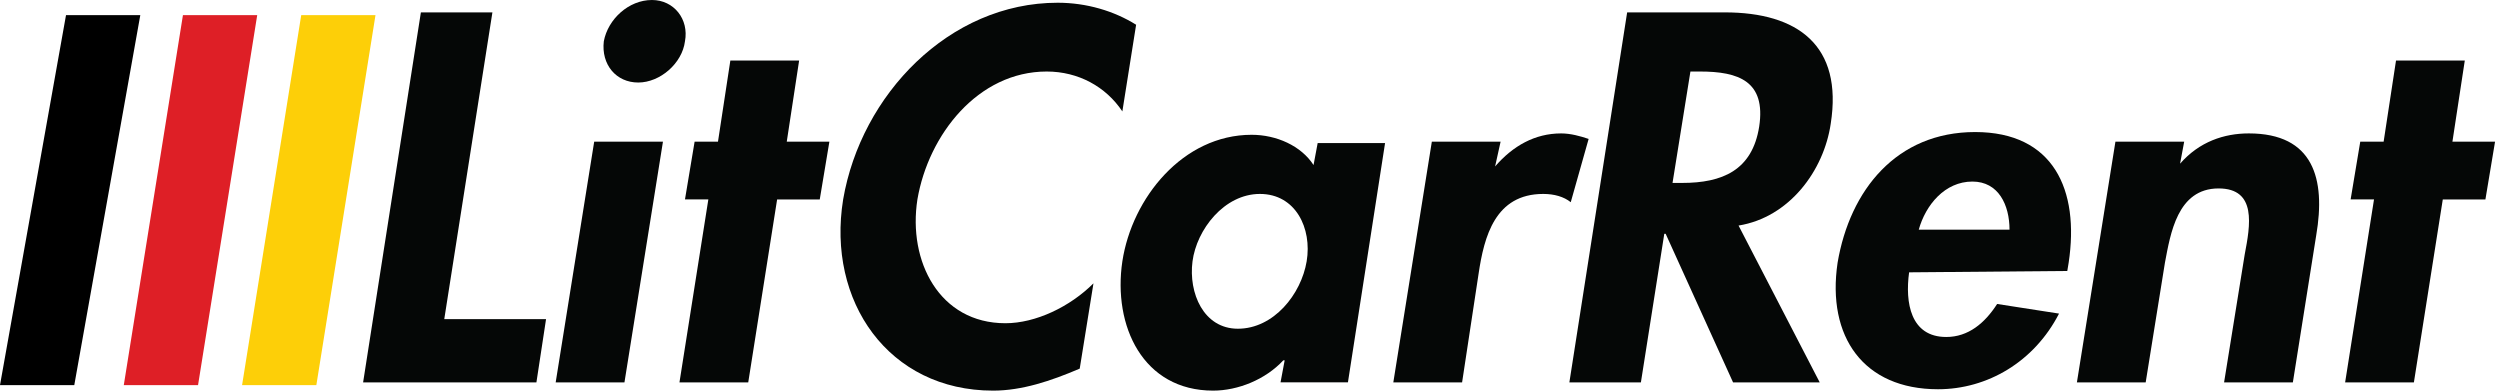 <svg xmlns="http://www.w3.org/2000/svg" width="192" height="30" viewBox="0 0 192 30"><g><g><g><path d="M5.07 1.162h5.705l-5.07 28.415H0z"/></g><g><path fill="#de1f26" d="M14.05 1.162h5.704L15.21 29.577H9.507z"/></g><g><path fill="#fdcf08" d="M23.134 1.162h5.704l-4.542 28.415h-5.704z"/></g><g><g><path fill="#050706" d="M34.12 24.507h7.817l-.74 4.86h-13.31L32.324.95h5.493z"/></g><g><path fill="#050706" d="M50.07 0c-1.795 0-3.38 1.479-3.697 3.169-.211 1.796.95 3.169 2.641 3.169 1.69 0 3.38-1.479 3.592-3.169C52.923 1.479 51.76 0 50.07 0zm.845 10.88h-5.281l-2.958 18.486h5.282z"/></g><g><path fill="#050706" d="M57.465 29.366h-5.282l2.218-14.05h-1.795l.74-4.436h1.795l.95-6.232h5.282l-.95 6.232h3.274l-.74 4.437h-3.274z"/></g><g><path fill="#050706" d="M86.197 8.556c-1.267-1.901-3.38-3.063-5.81-3.063-5.281 0-9.084 4.86-9.93 9.824-.739 4.753 1.69 9.507 6.761 9.507 2.324 0 4.965-1.268 6.76-3.063l-1.055 6.549c-2.219.95-4.437 1.69-6.655 1.69-8.029 0-12.782-6.866-11.514-14.683C66.127 7.289 72.887.21 81.232.21c2.219 0 4.331.634 6.022 1.69z"/></g><g><path fill="#050706" d="M95.07 25.246c-2.64 0-3.802-2.746-3.485-5.176.316-2.43 2.43-5.176 5.176-5.176s4.014 2.641 3.591 5.176c-.422 2.536-2.535 5.176-5.282 5.176zm11.303-14.26h-5.176l-.317 1.69c-.95-1.479-2.852-2.324-4.753-2.324-5.282 0-9.19 4.86-9.93 9.718-.74 4.965 1.585 9.93 6.972 9.93 1.901 0 4.014-.845 5.387-2.324h.106l-.317 1.69h5.176z"/></g><g><path fill="#050706" d="M114.824 12.782c1.373-1.585 3.063-2.536 5.07-2.536.74 0 1.48.212 2.113.423l-1.373 4.86c-.528-.423-1.268-.635-2.113-.635-3.697 0-4.542 3.275-4.965 6.127l-1.267 8.345h-5.282l2.958-18.486h5.281z"/></g><g><path fill="#050706" d="M129.824 5.493h.74c2.957 0 5.07.74 4.542 4.225-.529 3.38-2.852 4.331-5.916 4.331h-.74zm3.697 11.83c3.909-.633 6.55-4.224 7.078-7.816.95-6.021-2.536-8.556-8.134-8.556h-7.5l-4.437 28.415h5.493l1.796-11.408h.106l5.176 11.408h6.655z"/></g><g><path fill="#050706" d="M147.36 17.64c.527-1.9 2.006-3.696 4.119-3.696 2.007 0 2.852 1.795 2.852 3.697zm-.74 3.275l12.148-.105.105-.634c.845-5.599-1.162-10.035-7.183-10.035s-9.613 4.436-10.563 10.035c-.845 5.704 2.007 9.718 7.711 9.718 3.803 0 7.394-2.112 9.296-5.81l-4.754-.739c-.95 1.479-2.218 2.535-3.908 2.535-2.747 0-3.17-2.64-2.852-4.965z"/></g><g><path fill="#050706" d="M167.43 12.57c1.478-1.69 3.38-2.324 5.281-2.324 4.965 0 5.916 3.486 5.176 7.817l-1.795 11.303h-5.282l1.584-9.824c.423-2.218.951-5.07-2.007-5.07-3.169 0-3.697 3.486-4.12 5.704l-1.478 9.19h-5.282l2.958-18.486h5.281z"/></g><g><path fill="#050706" d="M185.387 29.366h-5.281l2.218-14.05h-1.796l.74-4.436h1.795l.951-6.232h5.282l-.95 6.232h3.274l-.74 4.437h-3.274z"/></g></g></g></g></svg>